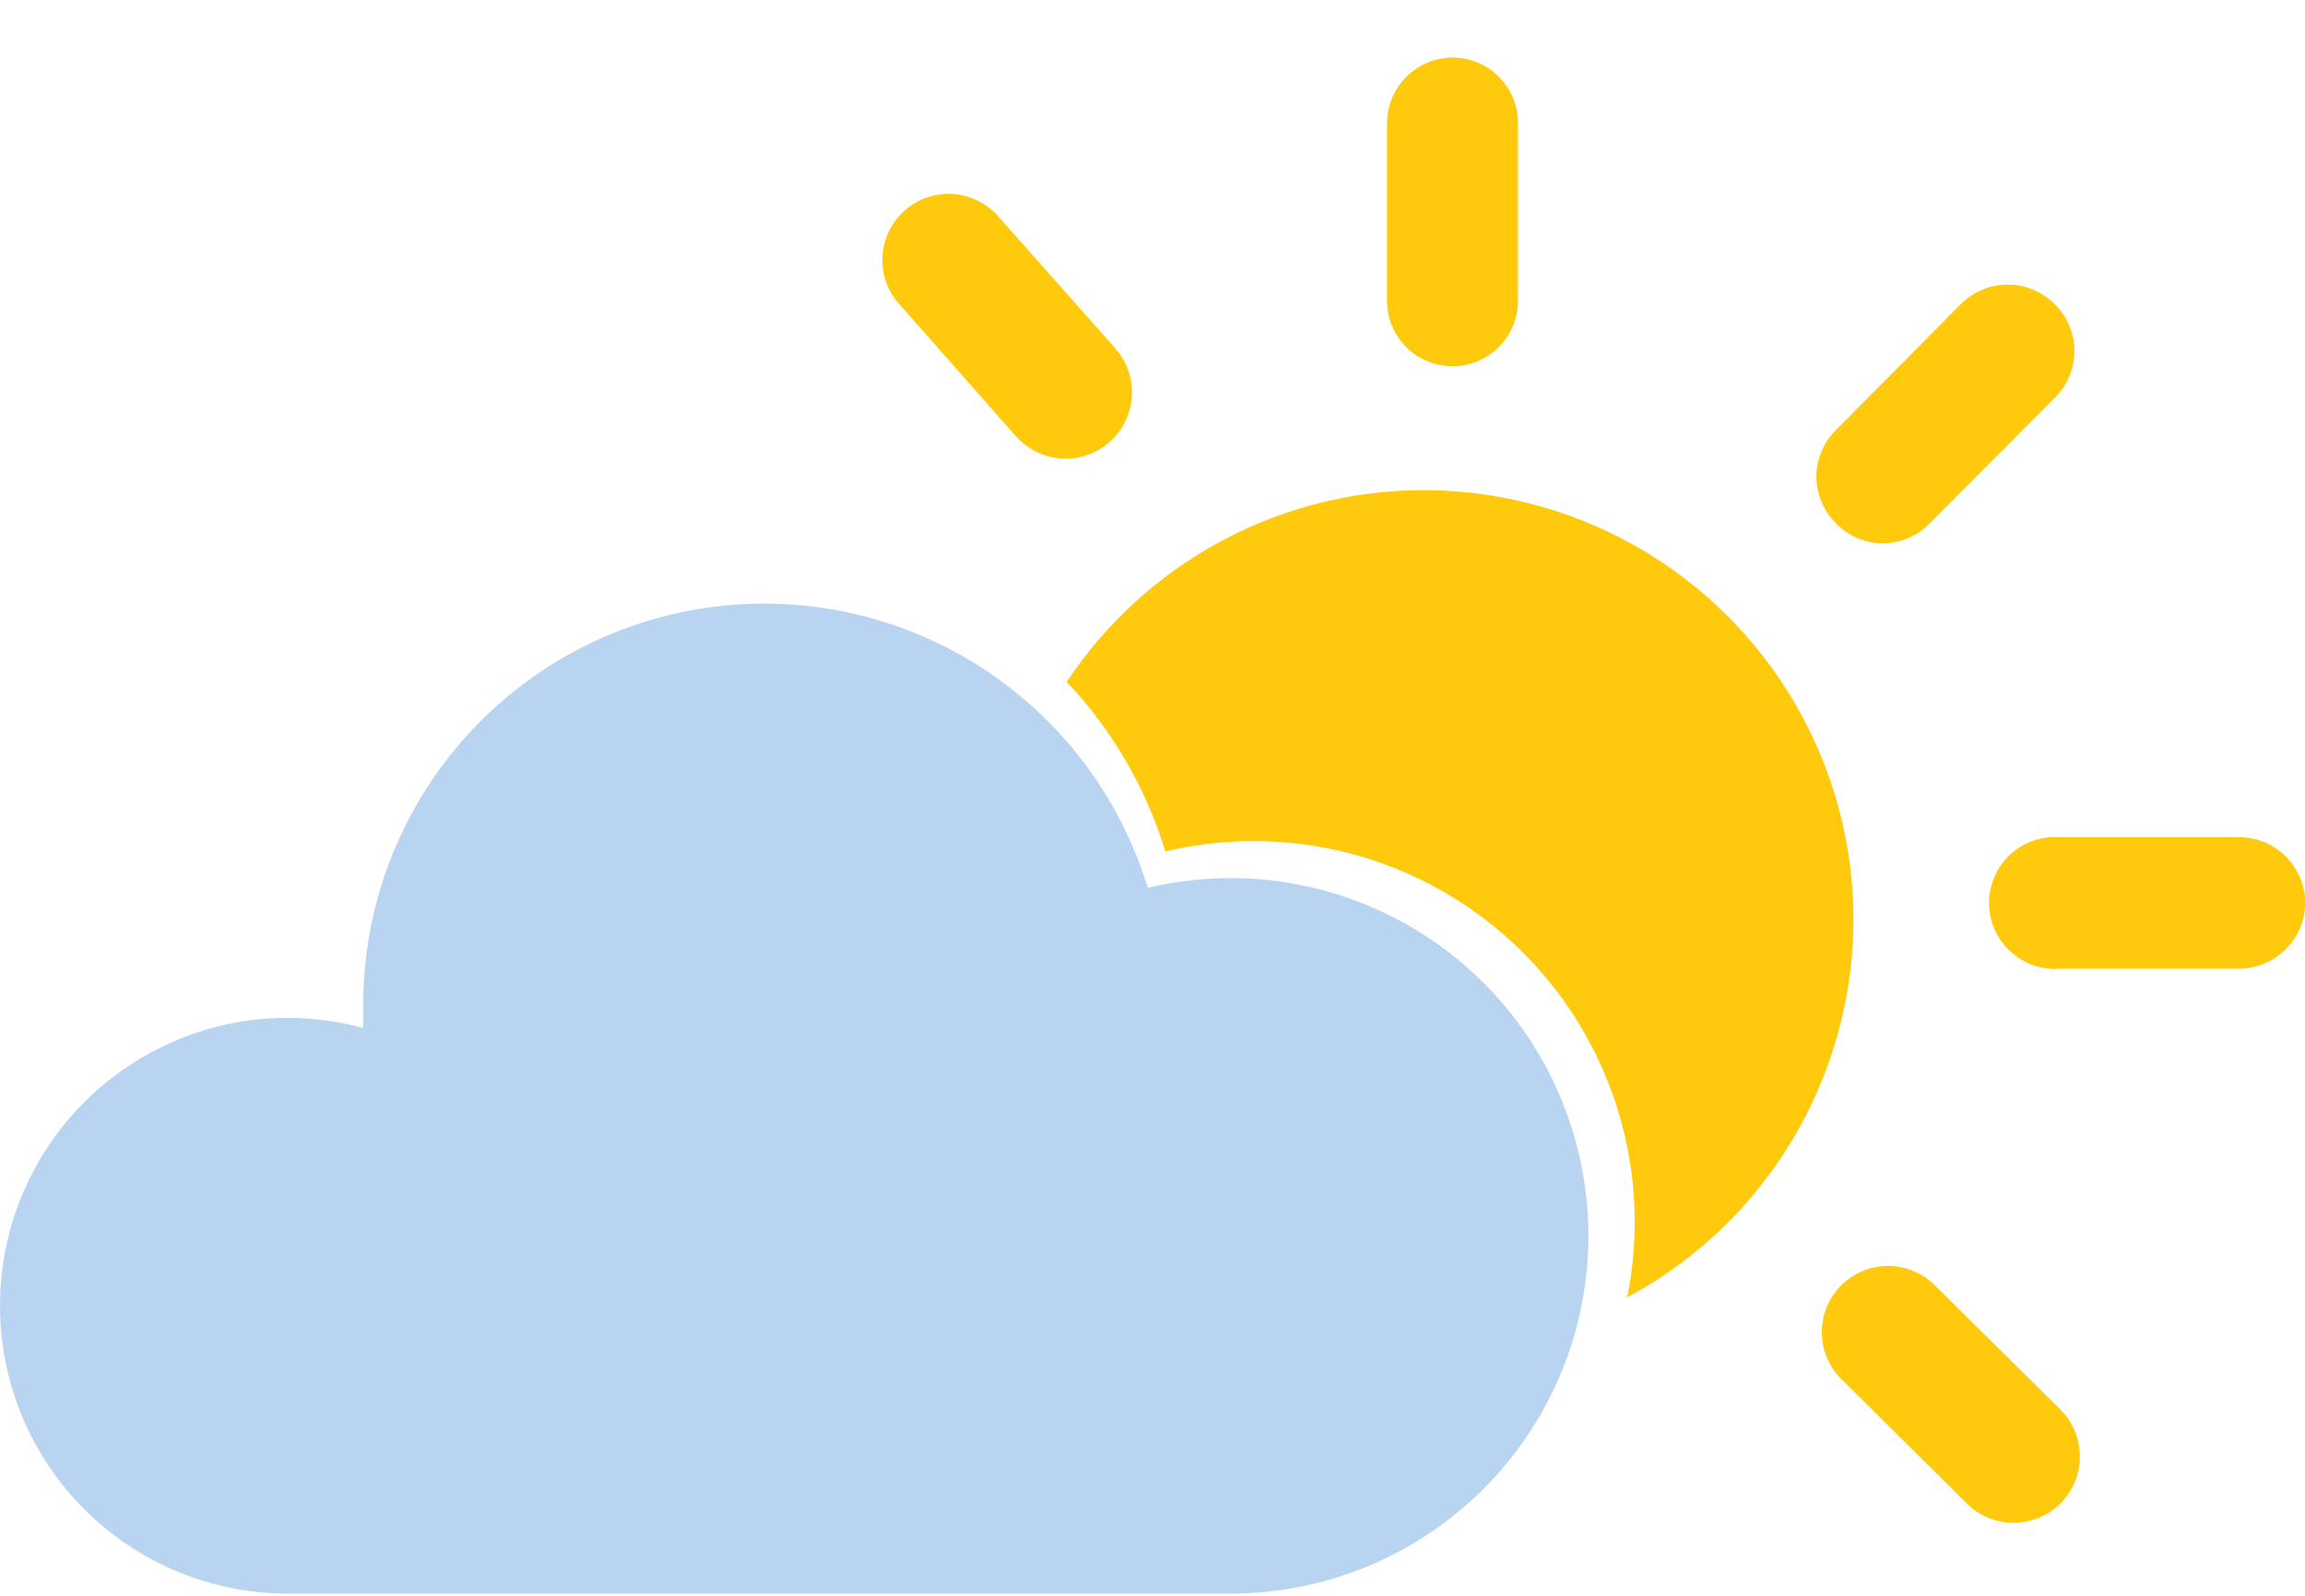 <svg width="39" height="27" viewBox="0 0 39 27" fill="none" xmlns="http://www.w3.org/2000/svg">
<path d="M20.788 26.963C21.644 26.968 22.491 26.791 23.274 26.445C24.056 26.098 24.756 25.589 25.328 24.952C25.899 24.315 26.329 23.564 26.589 22.748C26.849 21.933 26.933 21.072 26.836 20.221C26.738 19.371 26.462 18.551 26.024 17.815C25.586 17.08 24.998 16.445 24.297 15.954C23.596 15.463 22.799 15.126 21.958 14.965C21.118 14.804 20.252 14.824 19.42 15.022C18.947 13.467 17.931 12.134 16.558 11.264C15.185 10.395 13.545 10.048 11.938 10.286C10.33 10.523 8.861 11.33 7.798 12.56C6.735 13.789 6.149 15.36 6.146 16.985C6.146 17.121 6.146 17.257 6.146 17.393C5.73 17.281 5.302 17.223 4.871 17.221C3.579 17.221 2.34 17.734 1.427 18.648C0.513 19.561 0 20.8 0 22.092C0 23.384 0.513 24.623 1.427 25.537C2.34 26.45 3.579 26.963 4.871 26.963H20.788Z" fill="#B9D4F1"/>
<path d="M24.576 0.973C24.281 0.975 23.999 1.094 23.792 1.303C23.584 1.512 23.468 1.794 23.468 2.089V5.088C23.468 5.382 23.584 5.664 23.792 5.872C24 6.08 24.282 6.196 24.576 6.196C24.87 6.196 25.151 6.08 25.359 5.872C25.567 5.664 25.684 5.382 25.684 5.088V2.081C25.684 1.787 25.567 1.505 25.359 1.298C25.151 1.09 24.87 0.973 24.576 0.973Z" fill="#FFC90C"/>
<path d="M39.003 15.273C39.001 14.979 38.882 14.697 38.673 14.489C38.464 14.282 38.182 14.165 37.887 14.165H34.864C34.71 14.152 34.555 14.172 34.409 14.222C34.263 14.271 34.129 14.351 34.015 14.456C33.901 14.56 33.81 14.687 33.748 14.829C33.686 14.97 33.654 15.123 33.654 15.277C33.654 15.432 33.686 15.585 33.748 15.726C33.81 15.867 33.901 15.994 34.015 16.099C34.129 16.203 34.263 16.283 34.409 16.333C34.555 16.383 34.71 16.402 34.864 16.389H37.863C38.012 16.391 38.159 16.364 38.297 16.309C38.434 16.254 38.559 16.172 38.665 16.069C38.771 15.965 38.856 15.841 38.914 15.705C38.972 15.568 39.002 15.422 39.003 15.273Z" fill="#FFC90C"/>
<path d="M34.865 25.435C35.073 25.225 35.191 24.94 35.191 24.644C35.191 24.347 35.073 24.063 34.865 23.852L32.736 21.747C32.526 21.537 32.241 21.419 31.944 21.419C31.648 21.419 31.363 21.537 31.153 21.747C30.943 21.957 30.825 22.242 30.825 22.539C30.825 22.835 30.943 23.12 31.153 23.33L33.282 25.443C33.493 25.651 33.778 25.766 34.075 25.765C34.371 25.763 34.655 25.645 34.865 25.435Z" fill="#FFC90C"/>
<path d="M18.773 7.48C18.995 7.284 19.131 7.008 19.15 6.712C19.169 6.416 19.071 6.125 18.877 5.901L16.89 3.661C16.694 3.438 16.418 3.302 16.122 3.282C15.825 3.263 15.534 3.362 15.311 3.558C15.087 3.753 14.951 4.03 14.932 4.326C14.912 4.622 15.011 4.914 15.207 5.137L17.193 7.385C17.391 7.606 17.668 7.74 17.963 7.758C18.259 7.776 18.55 7.676 18.773 7.48Z" fill="#FFC90C"/>
<path d="M34.762 5.144C34.658 5.04 34.535 4.957 34.399 4.9C34.263 4.844 34.117 4.815 33.97 4.815C33.823 4.815 33.678 4.844 33.542 4.9C33.406 4.957 33.283 5.04 33.179 5.144L31.066 7.273C30.961 7.376 30.877 7.499 30.82 7.635C30.763 7.771 30.733 7.917 30.733 8.064C30.733 8.212 30.763 8.358 30.82 8.493C30.877 8.629 30.961 8.752 31.066 8.856C31.169 8.962 31.291 9.046 31.427 9.104C31.563 9.162 31.71 9.192 31.857 9.192C32.005 9.192 32.151 9.162 32.287 9.104C32.423 9.046 32.546 8.962 32.649 8.856L34.762 6.735C34.868 6.631 34.953 6.508 35.011 6.371C35.069 6.235 35.098 6.088 35.098 5.939C35.098 5.791 35.069 5.644 35.011 5.508C34.953 5.371 34.868 5.247 34.762 5.144Z" fill="#FFC90C"/>
<path fill-rule="evenodd" clip-rule="evenodd" d="M30.658 18.666C31.273 17.369 31.491 15.919 31.282 14.498C30.999 12.593 29.972 10.878 28.426 9.729C26.88 8.581 24.942 8.092 23.037 8.37C21.616 8.579 20.29 9.206 19.225 10.169C18.775 10.577 18.38 11.037 18.048 11.537C18.814 12.345 19.388 13.325 19.717 14.406C20.604 14.195 21.526 14.174 22.421 14.345C23.317 14.516 24.166 14.875 24.912 15.399C25.659 15.922 26.286 16.598 26.752 17.381C27.218 18.165 27.513 19.038 27.617 19.944C27.694 20.615 27.664 21.292 27.532 21.951C27.63 21.898 27.727 21.843 27.823 21.786C29.056 21.049 30.042 19.964 30.658 18.666Z" fill="#FFC90C"/>
</svg>

